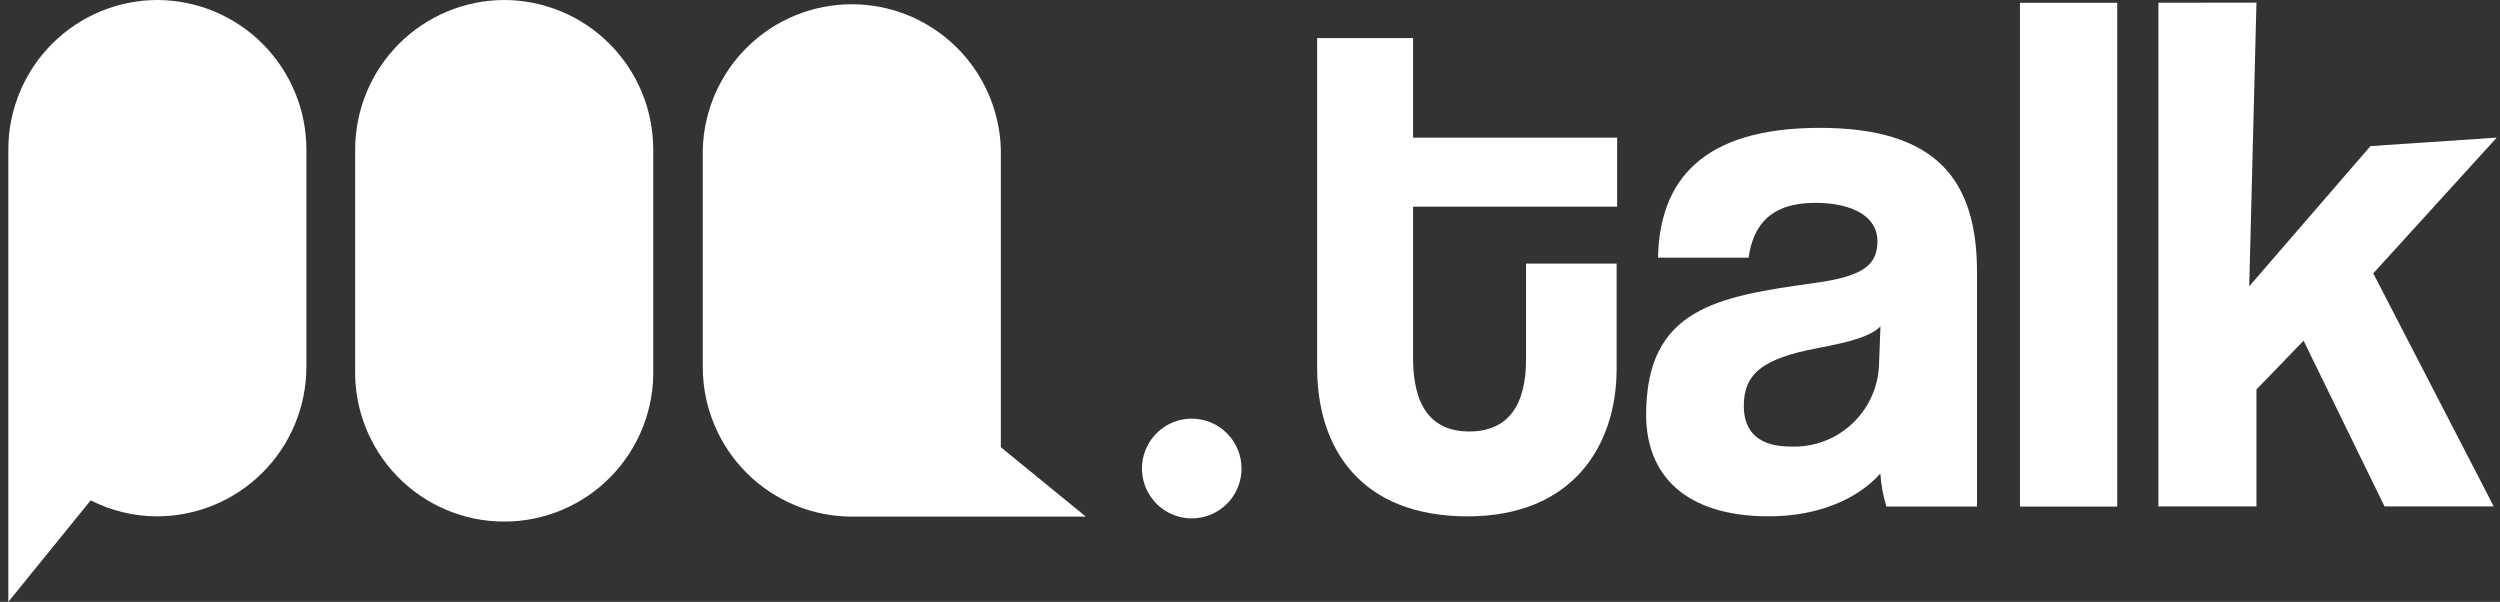 <svg xmlns="http://www.w3.org/2000/svg" width="216" height="52" viewBox="0 0 216 52" fill="none"><rect x="0" y="0" width="216" height="52" fill="#333333" stroke="none"/><g clip-path="url(#clip0_20591_77360)"><path d="M122.087 3.289H113.802V31.788C113.802 38.65 117.491 44.613 126.805 44.613C135.79 44.613 139.676 38.595 139.676 31.854V22.778H131.85V31.065C131.85 35.022 130.296 37.28 126.936 37.28C123.576 37.28 122.087 34.956 122.087 30.933V17.857H139.72V11.894H122.087V3.289Z" fill="white"></path><path d="M157.231 11.047C147.008 11.047 143.386 15.651 143.254 22.26H151.08C151.474 19.41 153.028 17.525 156.837 17.525C160.12 17.525 162.211 18.753 162.211 20.813C162.211 22.874 161.04 23.86 156.837 24.442C148.366 25.614 142.226 26.634 142.226 35.841C142.226 41.026 145.586 44.61 152.831 44.61C157.1 44.61 160.492 43.119 162.463 40.916C162.524 41.884 162.7 42.84 162.988 43.766H170.813V23.619C170.846 15.585 167.355 11.047 157.231 11.047ZM162.342 31.643C162.237 33.578 161.373 35.393 159.938 36.692C158.503 37.992 156.614 38.671 154.681 38.581C152.087 38.581 150.664 37.409 150.664 35.074C150.664 32.344 152.218 30.985 157.001 30.087C160.109 29.495 161.598 29.045 162.473 28.201L162.342 31.643Z" fill="white"></path><path d="M182.93 0.242H174.524V43.769H182.93V0.242Z" fill="white"></path><path d="M215.72 11.889L204.808 12.624L194.334 24.736L194.958 0.227L186.487 0.238V43.754H194.958V33.647L199.03 29.438L206.023 43.754H215.458L205.049 23.618L215.72 11.889Z" fill="white"></path><path d="M13.591 0C10.178 0.009 6.908 1.371 4.496 3.789C2.084 6.207 0.726 9.483 0.72 12.901V52L7.834 43.231C9.618 44.138 11.591 44.611 13.591 44.612C16.992 44.604 20.252 43.252 22.664 40.851C25.076 38.45 26.445 35.193 26.473 31.788V12.901C26.465 9.482 25.105 6.206 22.691 3.788C20.277 1.371 17.005 0.009 13.591 0Z" fill="white"></path><path d="M86.473 31.79V12.893C86.375 9.537 84.976 6.353 82.572 4.014C80.167 1.675 76.948 0.367 73.596 0.367C70.245 0.367 67.025 1.675 64.621 4.014C62.217 6.353 60.817 9.537 60.72 12.893V31.79C60.74 35.198 62.104 38.461 64.514 40.867C66.925 43.273 70.187 44.628 73.591 44.636H93.817L86.473 38.64V31.79Z" fill="white"></path><path d="M43.569 0C40.155 0.009 36.884 1.371 34.47 3.788C32.056 6.206 30.696 9.482 30.687 12.901V31.788C30.637 33.513 30.933 35.23 31.557 36.839C32.182 38.447 33.122 39.914 34.323 41.152C35.524 42.39 36.96 43.374 38.547 44.047C40.135 44.719 41.84 45.065 43.564 45.065C45.287 45.065 46.993 44.719 48.58 44.047C50.167 43.374 51.604 42.39 52.804 41.152C54.005 39.914 54.946 38.447 55.57 36.839C56.195 35.23 56.49 33.513 56.44 31.788V12.901C56.434 9.483 55.077 6.207 52.665 3.789C50.252 1.371 46.982 0.009 43.569 0Z" fill="white"></path><path d="M102.967 36.172C102.116 36.172 101.285 36.425 100.577 36.898C99.87 37.371 99.319 38.044 98.993 38.831C98.667 39.618 98.582 40.484 98.748 41.32C98.914 42.156 99.324 42.923 99.925 43.526C100.527 44.128 101.293 44.538 102.128 44.705C102.962 44.871 103.827 44.785 104.613 44.459C105.399 44.133 106.071 43.581 106.543 42.873C107.016 42.164 107.268 41.332 107.268 40.48C107.268 39.914 107.157 39.354 106.941 38.831C106.725 38.309 106.408 37.834 106.008 37.434C105.609 37.034 105.135 36.716 104.613 36.5C104.091 36.283 103.532 36.172 102.967 36.172Z" fill="white"></path></g><defs><clipPath id="clip0_20591_77360"><rect width="215" height="52" fill="white" transform="translate(0.72)"></rect></clipPath></defs></svg>